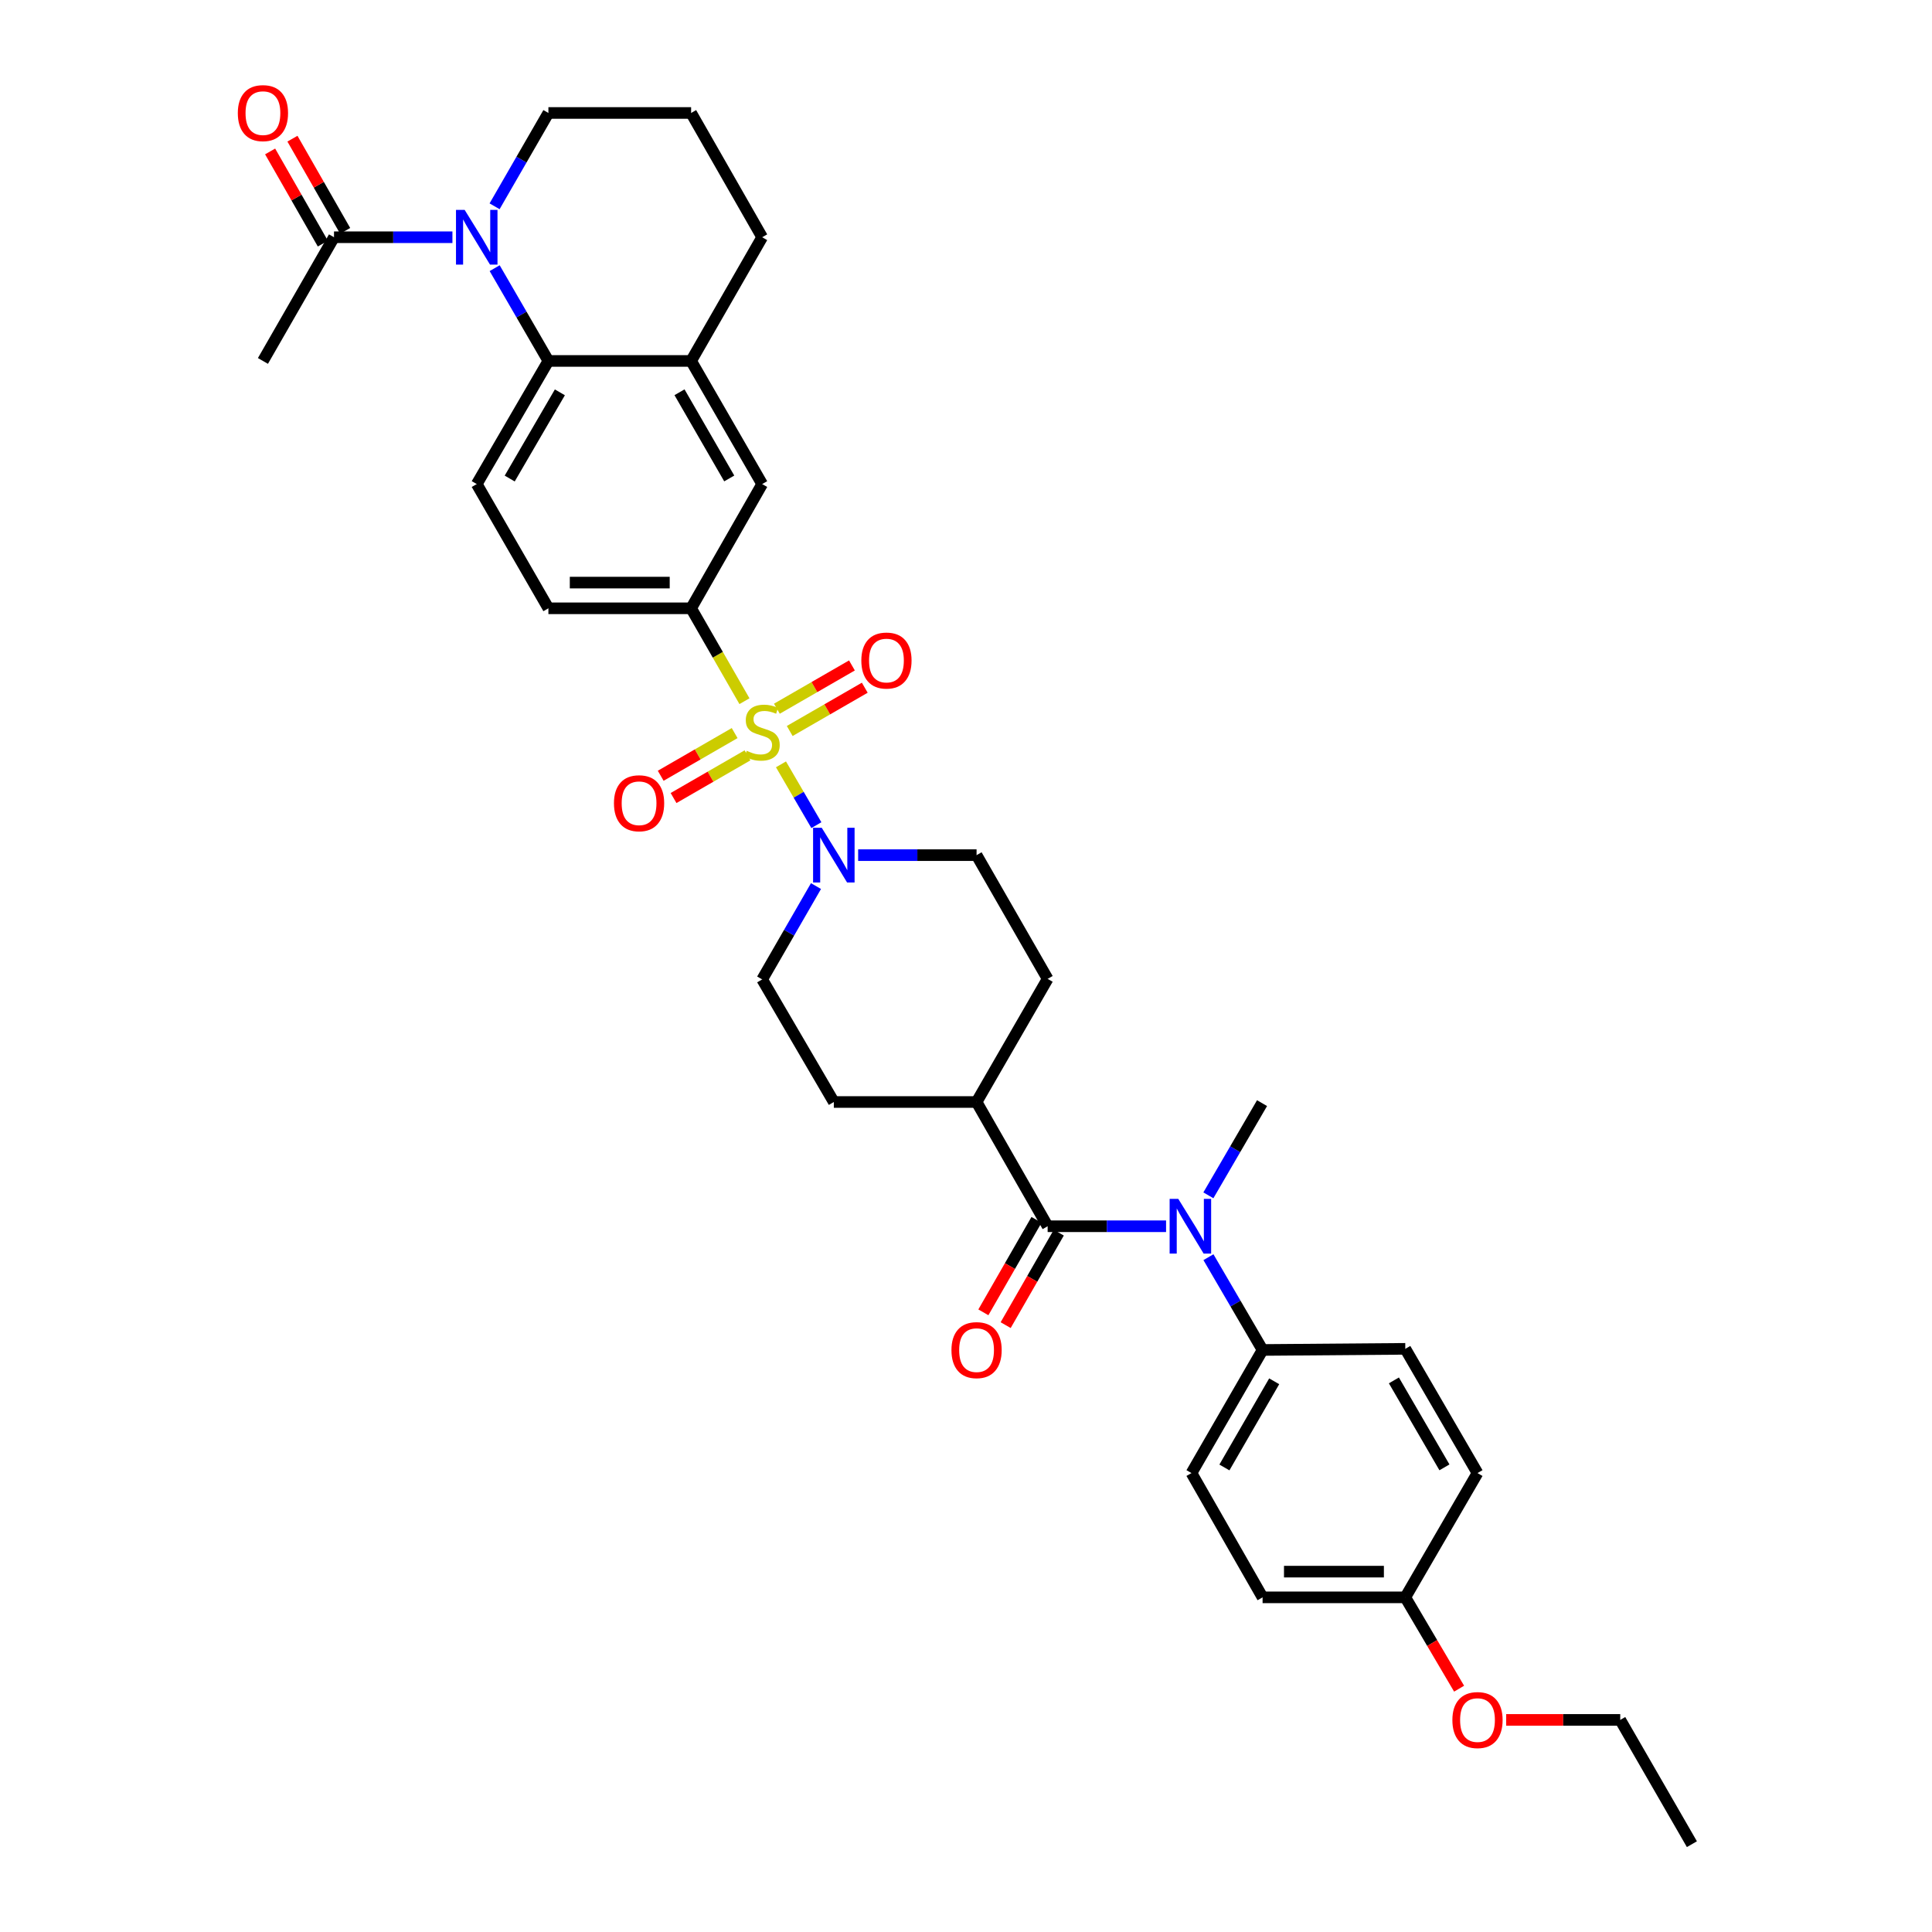 <?xml version='1.0' encoding='iso-8859-1'?>
<svg version='1.1' baseProfile='full'
              xmlns='http://www.w3.org/2000/svg'
                      xmlns:rdkit='http://www.rdkit.org/xml'
                      xmlns:xlink='http://www.w3.org/1999/xlink'
                  xml:space='preserve'
width='1000px' height='1000px' viewBox='0 0 1000 1000'>
<!-- END OF HEADER -->
<rect style='opacity:1.0;fill:#FFFFFF;stroke:none' width='1000' height='1000' x='0' y='0'> </rect>
<path class='bond-1' d='M 404.233,395.625 L 413.394,411.362' style='fill:none;fill-rule:evenodd;stroke:#CCCC00;stroke-width:6px;stroke-linecap:butt;stroke-linejoin:miter;stroke-opacity:1' />
<path class='bond-1' d='M 413.394,411.362 L 422.555,427.1' style='fill:none;fill-rule:evenodd;stroke:#0000FF;stroke-width:6px;stroke-linecap:butt;stroke-linejoin:miter;stroke-opacity:1' />
<path class='bond-4' d='M 385.33,362.935 L 371.525,338.897' style='fill:none;fill-rule:evenodd;stroke:#CCCC00;stroke-width:6px;stroke-linecap:butt;stroke-linejoin:miter;stroke-opacity:1' />
<path class='bond-4' d='M 371.525,338.897 L 357.72,314.858' style='fill:none;fill-rule:evenodd;stroke:#000000;stroke-width:6px;stroke-linecap:butt;stroke-linejoin:miter;stroke-opacity:1' />
<path class='bond-9' d='M 380.254,379.442 L 361.116,390.488' style='fill:none;fill-rule:evenodd;stroke:#CCCC00;stroke-width:6px;stroke-linecap:butt;stroke-linejoin:miter;stroke-opacity:1' />
<path class='bond-9' d='M 361.116,390.488 L 341.979,401.535' style='fill:none;fill-rule:evenodd;stroke:#FF0000;stroke-width:6px;stroke-linecap:butt;stroke-linejoin:miter;stroke-opacity:1' />
<path class='bond-9' d='M 386.906,390.967 L 367.769,402.013' style='fill:none;fill-rule:evenodd;stroke:#CCCC00;stroke-width:6px;stroke-linecap:butt;stroke-linejoin:miter;stroke-opacity:1' />
<path class='bond-9' d='M 367.769,402.013 L 348.631,413.059' style='fill:none;fill-rule:evenodd;stroke:#FF0000;stroke-width:6px;stroke-linecap:butt;stroke-linejoin:miter;stroke-opacity:1' />
<path class='bond-10' d='M 408.759,378.36 L 428.183,367.16' style='fill:none;fill-rule:evenodd;stroke:#CCCC00;stroke-width:6px;stroke-linecap:butt;stroke-linejoin:miter;stroke-opacity:1' />
<path class='bond-10' d='M 428.183,367.16 L 447.606,355.96' style='fill:none;fill-rule:evenodd;stroke:#FF0000;stroke-width:6px;stroke-linecap:butt;stroke-linejoin:miter;stroke-opacity:1' />
<path class='bond-10' d='M 402.112,366.832 L 421.536,355.632' style='fill:none;fill-rule:evenodd;stroke:#CCCC00;stroke-width:6px;stroke-linecap:butt;stroke-linejoin:miter;stroke-opacity:1' />
<path class='bond-10' d='M 421.536,355.632 L 440.959,344.432' style='fill:none;fill-rule:evenodd;stroke:#FF0000;stroke-width:6px;stroke-linecap:butt;stroke-linejoin:miter;stroke-opacity:1' />
<path class='bond-0' d='M 256.036,138.804 L 269.944,162.814' style='fill:none;fill-rule:evenodd;stroke:#0000FF;stroke-width:6px;stroke-linecap:butt;stroke-linejoin:miter;stroke-opacity:1' />
<path class='bond-0' d='M 269.944,162.814 L 283.852,186.823' style='fill:none;fill-rule:evenodd;stroke:#000000;stroke-width:6px;stroke-linecap:butt;stroke-linejoin:miter;stroke-opacity:1' />
<path class='bond-6' d='M 234.175,122.794 L 203.527,122.794' style='fill:none;fill-rule:evenodd;stroke:#0000FF;stroke-width:6px;stroke-linecap:butt;stroke-linejoin:miter;stroke-opacity:1' />
<path class='bond-6' d='M 203.527,122.794 L 172.879,122.794' style='fill:none;fill-rule:evenodd;stroke:#000000;stroke-width:6px;stroke-linecap:butt;stroke-linejoin:miter;stroke-opacity:1' />
<path class='bond-23' d='M 255.997,106.778 L 269.925,82.624' style='fill:none;fill-rule:evenodd;stroke:#0000FF;stroke-width:6px;stroke-linecap:butt;stroke-linejoin:miter;stroke-opacity:1' />
<path class='bond-23' d='M 269.925,82.624 L 283.852,58.47' style='fill:none;fill-rule:evenodd;stroke:#000000;stroke-width:6px;stroke-linecap:butt;stroke-linejoin:miter;stroke-opacity:1' />
<path class='bond-16' d='M 422.354,458.636 L 408.426,482.79' style='fill:none;fill-rule:evenodd;stroke:#0000FF;stroke-width:6px;stroke-linecap:butt;stroke-linejoin:miter;stroke-opacity:1' />
<path class='bond-16' d='M 408.426,482.79 L 394.499,506.944' style='fill:none;fill-rule:evenodd;stroke:#000000;stroke-width:6px;stroke-linecap:butt;stroke-linejoin:miter;stroke-opacity:1' />
<path class='bond-17' d='M 444.176,442.62 L 474.824,442.62' style='fill:none;fill-rule:evenodd;stroke:#0000FF;stroke-width:6px;stroke-linecap:butt;stroke-linejoin:miter;stroke-opacity:1' />
<path class='bond-17' d='M 474.824,442.62 L 505.472,442.62' style='fill:none;fill-rule:evenodd;stroke:#000000;stroke-width:6px;stroke-linecap:butt;stroke-linejoin:miter;stroke-opacity:1' />
<path class='bond-2' d='M 542.258,634.705 L 505.472,570.396' style='fill:none;fill-rule:evenodd;stroke:#000000;stroke-width:6px;stroke-linecap:butt;stroke-linejoin:miter;stroke-opacity:1' />
<path class='bond-5' d='M 542.258,634.705 L 572.906,634.705' style='fill:none;fill-rule:evenodd;stroke:#000000;stroke-width:6px;stroke-linecap:butt;stroke-linejoin:miter;stroke-opacity:1' />
<path class='bond-5' d='M 572.906,634.705 L 603.554,634.705' style='fill:none;fill-rule:evenodd;stroke:#0000FF;stroke-width:6px;stroke-linecap:butt;stroke-linejoin:miter;stroke-opacity:1' />
<path class='bond-14' d='M 536.489,631.391 L 522.739,655.326' style='fill:none;fill-rule:evenodd;stroke:#000000;stroke-width:6px;stroke-linecap:butt;stroke-linejoin:miter;stroke-opacity:1' />
<path class='bond-14' d='M 522.739,655.326 L 508.989,679.261' style='fill:none;fill-rule:evenodd;stroke:#FF0000;stroke-width:6px;stroke-linecap:butt;stroke-linejoin:miter;stroke-opacity:1' />
<path class='bond-14' d='M 548.027,638.02 L 534.278,661.955' style='fill:none;fill-rule:evenodd;stroke:#000000;stroke-width:6px;stroke-linecap:butt;stroke-linejoin:miter;stroke-opacity:1' />
<path class='bond-14' d='M 534.278,661.955 L 520.528,685.889' style='fill:none;fill-rule:evenodd;stroke:#FF0000;stroke-width:6px;stroke-linecap:butt;stroke-linejoin:miter;stroke-opacity:1' />
<path class='bond-3' d='M 283.852,186.823 L 246.762,250.556' style='fill:none;fill-rule:evenodd;stroke:#000000;stroke-width:6px;stroke-linecap:butt;stroke-linejoin:miter;stroke-opacity:1' />
<path class='bond-3' d='M 289.79,203.076 L 263.827,247.689' style='fill:none;fill-rule:evenodd;stroke:#000000;stroke-width:6px;stroke-linecap:butt;stroke-linejoin:miter;stroke-opacity:1' />
<path class='bond-34' d='M 283.852,186.823 L 357.72,186.823' style='fill:none;fill-rule:evenodd;stroke:#000000;stroke-width:6px;stroke-linecap:butt;stroke-linejoin:miter;stroke-opacity:1' />
<path class='bond-8' d='M 357.72,314.858 L 394.499,250.556' style='fill:none;fill-rule:evenodd;stroke:#000000;stroke-width:6px;stroke-linecap:butt;stroke-linejoin:miter;stroke-opacity:1' />
<path class='bond-15' d='M 357.72,314.858 L 283.852,314.858' style='fill:none;fill-rule:evenodd;stroke:#000000;stroke-width:6px;stroke-linecap:butt;stroke-linejoin:miter;stroke-opacity:1' />
<path class='bond-15' d='M 346.64,301.551 L 294.932,301.551' style='fill:none;fill-rule:evenodd;stroke:#000000;stroke-width:6px;stroke-linecap:butt;stroke-linejoin:miter;stroke-opacity:1' />
<path class='bond-12' d='M 625.486,650.719 L 639.499,674.73' style='fill:none;fill-rule:evenodd;stroke:#0000FF;stroke-width:6px;stroke-linecap:butt;stroke-linejoin:miter;stroke-opacity:1' />
<path class='bond-12' d='M 639.499,674.73 L 653.512,698.741' style='fill:none;fill-rule:evenodd;stroke:#000000;stroke-width:6px;stroke-linecap:butt;stroke-linejoin:miter;stroke-opacity:1' />
<path class='bond-27' d='M 625.455,618.702 L 639.343,594.841' style='fill:none;fill-rule:evenodd;stroke:#0000FF;stroke-width:6px;stroke-linecap:butt;stroke-linejoin:miter;stroke-opacity:1' />
<path class='bond-27' d='M 639.343,594.841 L 653.231,570.98' style='fill:none;fill-rule:evenodd;stroke:#000000;stroke-width:6px;stroke-linecap:butt;stroke-linejoin:miter;stroke-opacity:1' />
<path class='bond-18' d='M 178.655,119.491 L 165.012,95.635' style='fill:none;fill-rule:evenodd;stroke:#000000;stroke-width:6px;stroke-linecap:butt;stroke-linejoin:miter;stroke-opacity:1' />
<path class='bond-18' d='M 165.012,95.635 L 151.369,71.78' style='fill:none;fill-rule:evenodd;stroke:#FF0000;stroke-width:6px;stroke-linecap:butt;stroke-linejoin:miter;stroke-opacity:1' />
<path class='bond-18' d='M 167.104,126.097 L 153.461,102.242' style='fill:none;fill-rule:evenodd;stroke:#000000;stroke-width:6px;stroke-linecap:butt;stroke-linejoin:miter;stroke-opacity:1' />
<path class='bond-18' d='M 153.461,102.242 L 139.818,78.386' style='fill:none;fill-rule:evenodd;stroke:#FF0000;stroke-width:6px;stroke-linecap:butt;stroke-linejoin:miter;stroke-opacity:1' />
<path class='bond-30' d='M 172.879,122.794 L 136.093,186.823' style='fill:none;fill-rule:evenodd;stroke:#000000;stroke-width:6px;stroke-linecap:butt;stroke-linejoin:miter;stroke-opacity:1' />
<path class='bond-7' d='M 357.72,186.823 L 394.499,250.556' style='fill:none;fill-rule:evenodd;stroke:#000000;stroke-width:6px;stroke-linecap:butt;stroke-linejoin:miter;stroke-opacity:1' />
<path class='bond-7' d='M 351.712,203.034 L 377.457,247.647' style='fill:none;fill-rule:evenodd;stroke:#000000;stroke-width:6px;stroke-linecap:butt;stroke-linejoin:miter;stroke-opacity:1' />
<path class='bond-28' d='M 357.72,186.823 L 394.499,122.794' style='fill:none;fill-rule:evenodd;stroke:#000000;stroke-width:6px;stroke-linecap:butt;stroke-linejoin:miter;stroke-opacity:1' />
<path class='bond-11' d='M 246.762,250.556 L 283.852,314.858' style='fill:none;fill-rule:evenodd;stroke:#000000;stroke-width:6px;stroke-linecap:butt;stroke-linejoin:miter;stroke-opacity:1' />
<path class='bond-21' d='M 653.512,698.741 L 616.71,762.46' style='fill:none;fill-rule:evenodd;stroke:#000000;stroke-width:6px;stroke-linecap:butt;stroke-linejoin:miter;stroke-opacity:1' />
<path class='bond-21' d='M 659.515,714.954 L 633.754,759.557' style='fill:none;fill-rule:evenodd;stroke:#000000;stroke-width:6px;stroke-linecap:butt;stroke-linejoin:miter;stroke-opacity:1' />
<path class='bond-22' d='M 653.512,698.741 L 727.38,698.157' style='fill:none;fill-rule:evenodd;stroke:#000000;stroke-width:6px;stroke-linecap:butt;stroke-linejoin:miter;stroke-opacity:1' />
<path class='bond-13' d='M 505.472,570.396 L 542.258,506.663' style='fill:none;fill-rule:evenodd;stroke:#000000;stroke-width:6px;stroke-linecap:butt;stroke-linejoin:miter;stroke-opacity:1' />
<path class='bond-35' d='M 505.472,570.396 L 431.589,570.396' style='fill:none;fill-rule:evenodd;stroke:#000000;stroke-width:6px;stroke-linecap:butt;stroke-linejoin:miter;stroke-opacity:1' />
<path class='bond-20' d='M 394.499,506.944 L 431.589,570.396' style='fill:none;fill-rule:evenodd;stroke:#000000;stroke-width:6px;stroke-linecap:butt;stroke-linejoin:miter;stroke-opacity:1' />
<path class='bond-19' d='M 505.472,442.62 L 542.258,506.663' style='fill:none;fill-rule:evenodd;stroke:#000000;stroke-width:6px;stroke-linecap:butt;stroke-linejoin:miter;stroke-opacity:1' />
<path class='bond-26' d='M 616.71,762.46 L 653.512,826.784' style='fill:none;fill-rule:evenodd;stroke:#000000;stroke-width:6px;stroke-linecap:butt;stroke-linejoin:miter;stroke-opacity:1' />
<path class='bond-25' d='M 727.38,698.157 L 764.75,762.46' style='fill:none;fill-rule:evenodd;stroke:#000000;stroke-width:6px;stroke-linecap:butt;stroke-linejoin:miter;stroke-opacity:1' />
<path class='bond-25' d='M 721.48,714.489 L 747.64,759.501' style='fill:none;fill-rule:evenodd;stroke:#000000;stroke-width:6px;stroke-linecap:butt;stroke-linejoin:miter;stroke-opacity:1' />
<path class='bond-36' d='M 283.852,58.47 L 357.72,58.47' style='fill:none;fill-rule:evenodd;stroke:#000000;stroke-width:6px;stroke-linecap:butt;stroke-linejoin:miter;stroke-opacity:1' />
<path class='bond-24' d='M 727.38,826.784 L 764.75,762.46' style='fill:none;fill-rule:evenodd;stroke:#000000;stroke-width:6px;stroke-linecap:butt;stroke-linejoin:miter;stroke-opacity:1' />
<path class='bond-29' d='M 727.38,826.784 L 741.305,850.422' style='fill:none;fill-rule:evenodd;stroke:#000000;stroke-width:6px;stroke-linecap:butt;stroke-linejoin:miter;stroke-opacity:1' />
<path class='bond-29' d='M 741.305,850.422 L 755.23,874.06' style='fill:none;fill-rule:evenodd;stroke:#FF0000;stroke-width:6px;stroke-linecap:butt;stroke-linejoin:miter;stroke-opacity:1' />
<path class='bond-37' d='M 727.38,826.784 L 653.512,826.784' style='fill:none;fill-rule:evenodd;stroke:#000000;stroke-width:6px;stroke-linecap:butt;stroke-linejoin:miter;stroke-opacity:1' />
<path class='bond-37' d='M 716.3,813.477 L 664.592,813.477' style='fill:none;fill-rule:evenodd;stroke:#000000;stroke-width:6px;stroke-linecap:butt;stroke-linejoin:miter;stroke-opacity:1' />
<path class='bond-31' d='M 394.499,122.794 L 357.72,58.47' style='fill:none;fill-rule:evenodd;stroke:#000000;stroke-width:6px;stroke-linecap:butt;stroke-linejoin:miter;stroke-opacity:1' />
<path class='bond-32' d='M 779.597,890.221 L 809.115,890.221' style='fill:none;fill-rule:evenodd;stroke:#FF0000;stroke-width:6px;stroke-linecap:butt;stroke-linejoin:miter;stroke-opacity:1' />
<path class='bond-32' d='M 809.115,890.221 L 838.633,890.221' style='fill:none;fill-rule:evenodd;stroke:#000000;stroke-width:6px;stroke-linecap:butt;stroke-linejoin:miter;stroke-opacity:1' />
<path class='bond-33' d='M 838.633,890.221 L 875.723,954.545' style='fill:none;fill-rule:evenodd;stroke:#000000;stroke-width:6px;stroke-linecap:butt;stroke-linejoin:miter;stroke-opacity:1' />
<path  class='atom-0' d='M 386.499 388.621
Q 386.819 388.741, 388.139 389.301
Q 389.459 389.861, 390.899 390.221
Q 392.379 390.541, 393.819 390.541
Q 396.499 390.541, 398.059 389.261
Q 399.619 387.941, 399.619 385.661
Q 399.619 384.101, 398.819 383.141
Q 398.059 382.181, 396.859 381.661
Q 395.659 381.141, 393.659 380.541
Q 391.139 379.781, 389.619 379.061
Q 388.139 378.341, 387.059 376.821
Q 386.019 375.301, 386.019 372.741
Q 386.019 369.181, 388.419 366.981
Q 390.859 364.781, 395.659 364.781
Q 398.939 364.781, 402.659 366.341
L 401.739 369.421
Q 398.339 368.021, 395.779 368.021
Q 393.019 368.021, 391.499 369.181
Q 389.979 370.301, 390.019 372.261
Q 390.019 373.781, 390.779 374.701
Q 391.579 375.621, 392.699 376.141
Q 393.859 376.661, 395.779 377.261
Q 398.339 378.061, 399.859 378.861
Q 401.379 379.661, 402.459 381.301
Q 403.579 382.901, 403.579 385.661
Q 403.579 389.581, 400.939 391.701
Q 398.339 393.781, 393.979 393.781
Q 391.459 393.781, 389.539 393.221
Q 387.659 392.701, 385.419 391.781
L 386.499 388.621
' fill='#CCCC00'/>
<path  class='atom-1' d='M 240.502 108.634
L 249.782 123.634
Q 250.702 125.114, 252.182 127.794
Q 253.662 130.474, 253.742 130.634
L 253.742 108.634
L 257.502 108.634
L 257.502 136.954
L 253.622 136.954
L 243.662 120.554
Q 242.502 118.634, 241.262 116.434
Q 240.062 114.234, 239.702 113.554
L 239.702 136.954
L 236.022 136.954
L 236.022 108.634
L 240.502 108.634
' fill='#0000FF'/>
<path  class='atom-2' d='M 425.329 428.46
L 434.609 443.46
Q 435.529 444.94, 437.009 447.62
Q 438.489 450.3, 438.569 450.46
L 438.569 428.46
L 442.329 428.46
L 442.329 456.78
L 438.449 456.78
L 428.489 440.38
Q 427.329 438.46, 426.089 436.26
Q 424.889 434.06, 424.529 433.38
L 424.529 456.78
L 420.849 456.78
L 420.849 428.46
L 425.329 428.46
' fill='#0000FF'/>
<path  class='atom-6' d='M 609.881 620.545
L 619.161 635.545
Q 620.081 637.025, 621.561 639.705
Q 623.041 642.385, 623.121 642.545
L 623.121 620.545
L 626.881 620.545
L 626.881 648.865
L 623.001 648.865
L 613.041 632.465
Q 611.881 630.545, 610.641 628.345
Q 609.441 626.145, 609.081 625.465
L 609.081 648.865
L 605.401 648.865
L 605.401 620.545
L 609.881 620.545
' fill='#0000FF'/>
<path  class='atom-10' d='M 317.781 415.76
Q 317.781 408.96, 321.141 405.16
Q 324.501 401.36, 330.781 401.36
Q 337.061 401.36, 340.421 405.16
Q 343.781 408.96, 343.781 415.76
Q 343.781 422.64, 340.381 426.56
Q 336.981 430.44, 330.781 430.44
Q 324.541 430.44, 321.141 426.56
Q 317.781 422.68, 317.781 415.76
M 330.781 427.24
Q 335.101 427.24, 337.421 424.36
Q 339.781 421.44, 339.781 415.76
Q 339.781 410.2, 337.421 407.4
Q 335.101 404.56, 330.781 404.56
Q 326.461 404.56, 324.101 407.36
Q 321.781 410.16, 321.781 415.76
Q 321.781 421.48, 324.101 424.36
Q 326.461 427.24, 330.781 427.24
' fill='#FF0000'/>
<path  class='atom-11' d='M 445.823 341.892
Q 445.823 335.092, 449.183 331.292
Q 452.543 327.492, 458.823 327.492
Q 465.103 327.492, 468.463 331.292
Q 471.823 335.092, 471.823 341.892
Q 471.823 348.772, 468.423 352.692
Q 465.023 356.572, 458.823 356.572
Q 452.583 356.572, 449.183 352.692
Q 445.823 348.812, 445.823 341.892
M 458.823 353.372
Q 463.143 353.372, 465.463 350.492
Q 467.823 347.572, 467.823 341.892
Q 467.823 336.332, 465.463 333.532
Q 463.143 330.692, 458.823 330.692
Q 454.503 330.692, 452.143 333.492
Q 449.823 336.292, 449.823 341.892
Q 449.823 347.612, 452.143 350.492
Q 454.503 353.372, 458.823 353.372
' fill='#FF0000'/>
<path  class='atom-15' d='M 492.472 698.821
Q 492.472 692.021, 495.832 688.221
Q 499.192 684.421, 505.472 684.421
Q 511.752 684.421, 515.112 688.221
Q 518.472 692.021, 518.472 698.821
Q 518.472 705.701, 515.072 709.621
Q 511.672 713.501, 505.472 713.501
Q 499.232 713.501, 495.832 709.621
Q 492.472 705.741, 492.472 698.821
M 505.472 710.301
Q 509.792 710.301, 512.112 707.421
Q 514.472 704.501, 514.472 698.821
Q 514.472 693.261, 512.112 690.461
Q 509.792 687.621, 505.472 687.621
Q 501.152 687.621, 498.792 690.421
Q 496.472 693.221, 496.472 698.821
Q 496.472 704.541, 498.792 707.421
Q 501.152 710.301, 505.472 710.301
' fill='#FF0000'/>
<path  class='atom-19' d='M 123.093 58.55
Q 123.093 51.75, 126.453 47.95
Q 129.813 44.15, 136.093 44.15
Q 142.373 44.15, 145.733 47.95
Q 149.093 51.75, 149.093 58.55
Q 149.093 65.43, 145.693 69.35
Q 142.293 73.23, 136.093 73.23
Q 129.853 73.23, 126.453 69.35
Q 123.093 65.47, 123.093 58.55
M 136.093 70.03
Q 140.413 70.03, 142.733 67.15
Q 145.093 64.23, 145.093 58.55
Q 145.093 52.99, 142.733 50.19
Q 140.413 47.35, 136.093 47.35
Q 131.773 47.35, 129.413 50.15
Q 127.093 52.95, 127.093 58.55
Q 127.093 64.27, 129.413 67.15
Q 131.773 70.03, 136.093 70.03
' fill='#FF0000'/>
<path  class='atom-30' d='M 751.75 890.301
Q 751.75 883.501, 755.11 879.701
Q 758.47 875.901, 764.75 875.901
Q 771.03 875.901, 774.39 879.701
Q 777.75 883.501, 777.75 890.301
Q 777.75 897.181, 774.35 901.101
Q 770.95 904.981, 764.75 904.981
Q 758.51 904.981, 755.11 901.101
Q 751.75 897.221, 751.75 890.301
M 764.75 901.781
Q 769.07 901.781, 771.39 898.901
Q 773.75 895.981, 773.75 890.301
Q 773.75 884.741, 771.39 881.941
Q 769.07 879.101, 764.75 879.101
Q 760.43 879.101, 758.07 881.901
Q 755.75 884.701, 755.75 890.301
Q 755.75 896.021, 758.07 898.901
Q 760.43 901.781, 764.75 901.781
' fill='#FF0000'/>
</svg>
